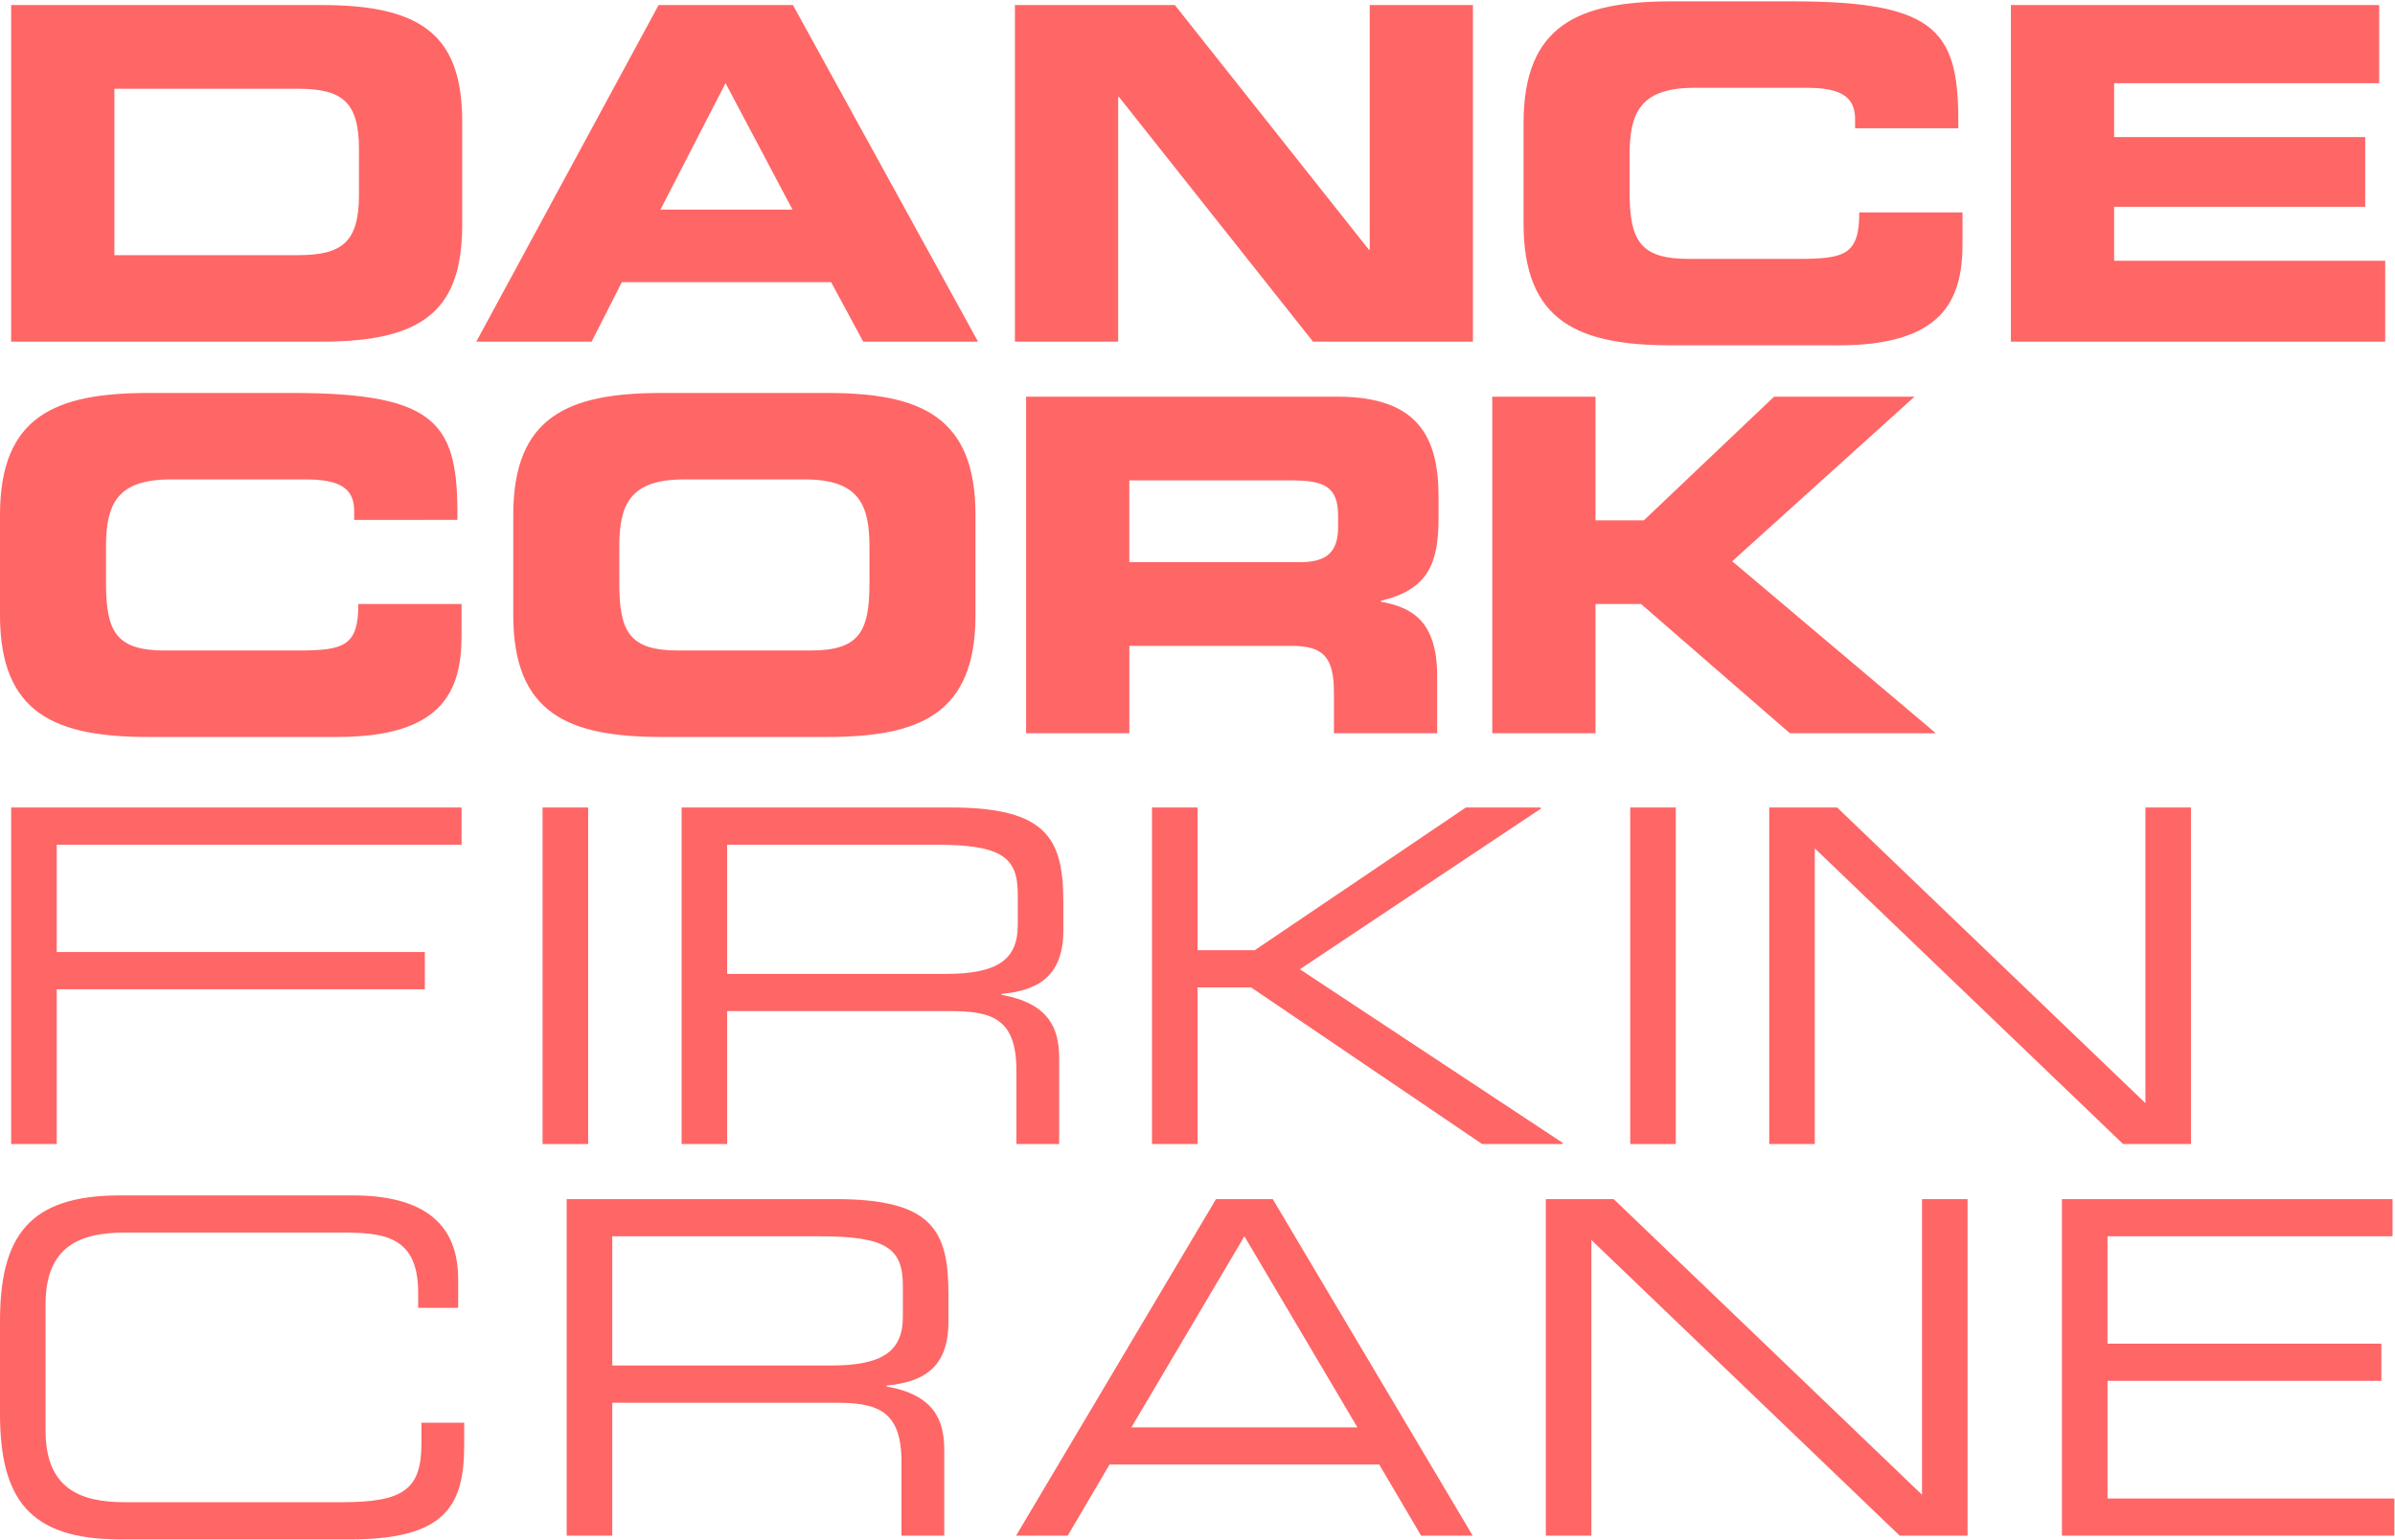 <?xml version="1.0" encoding="UTF-8"?>
<!-- Generator: Adobe Illustrator 16.0.0, SVG Export Plug-In . SVG Version: 6.00 Build 0)  -->
<svg xmlns:dc="http://purl.org/dc/elements/1.1/" xmlns:rdf="http://www.w3.org/1999/02/22-rdf-syntax-ns#" xmlns:cc="http://creativecommons.org/ns#" xmlns:svg="http://www.w3.org/2000/svg" xmlns="http://www.w3.org/2000/svg" xmlns:xlink="http://www.w3.org/1999/xlink" version="1.1" id="svg2" x="0px" y="0px" width="300px" height="193px" viewBox="0 0 544.813 350.066" xml:space="preserve">
<g id="g10" transform="matrix(1.333,0,0,-1.333,0,350.067)">
	<g id="g12" transform="scale(0.1)">
		<path id="path14" fill="#FF6666" d="M195.205,2192.198h312.648c75.385,0,104.744,21.431,104.744,103.162v77.761    c0,81.738-29.359,103.162-104.744,103.162H195.205V2192.198z M19.046,2619.112H550.7c176.162,0,238.06-57.92,238.06-199.958    v-174.58c0-142.046-61.897-199.966-238.06-199.966H19.046V2619.112"></path>
		<path id="path16" fill="#FF6666" d="M1127.068,2269.959h225.363l-114.272,215.845L1127.068,2269.959z M1123.901,2619.112h229.328    l315.81-574.504H1473.05l-54.759,101.572h-357.082l-51.58-101.572H812.842L1123.901,2619.112"></path>
		<path id="path18" fill="#FF6666" d="M1732.002,2619.112h272.966l330.905-417.393h1.582v417.393h176.154v-574.504h-272.966    L1909.749,2462h-1.589v-417.392h-176.158V2619.112"></path>
		<path id="path20" fill="#FF6666" d="M2599.984,2417.557c0,168.23,94.424,207.906,253.125,207.906h207.114    c250.752,0,283.286-53.965,281.689-216.629h-176.147v15.864c0,41.265-30.161,53.174-82.529,53.174h-192.041    c-92.835,0-110.288-43.652-110.288-115.071v-61.89c0-83.32,17.453-115.063,100.773-115.063h188.064    c79.351,0,103.154,7.939,103.154,79.351h176.162v-53.958c0-96.797-34.907-172.983-211.86-172.983h-284.092    c-158.701,0-253.125,39.675-253.125,207.905V2417.557"></path>
		<path id="path22" fill="#FF6666" d="M3431.62,2619.112h628.477v-133.308h-452.314v-92.051h428.511v-119.026h-428.511v-92.043    h462.627v-138.076H3431.62V2619.112"></path>
		<path id="path24" fill="#FF6666" d="M-0.001,1749.053c0,168.23,94.432,207.898,253.137,207.898h245.717    c250.748,0,283.286-53.95,281.696-216.629H604.391v15.879c0,41.257-30.157,53.159-82.525,53.159H291.222    c-92.838,0-110.299-43.652-110.299-115.063v-61.89c0-83.32,17.461-115.071,100.773-115.071h226.678    c79.354,0,103.157,7.947,103.157,79.365H787.69v-53.965c0-96.804-34.915-172.983-211.868-172.983H253.136    c-158.705-0.007-253.137,39.675-253.137,207.898V1749.053"></path>
		<path id="path26" fill="#FF6666" d="M1056.848,1632.408c0-83.32,17.461-115.071,100.781-115.071h225.359    c83.32,0,100.781,31.75,100.781,115.071v61.89c0,71.411-17.461,115.063-110.3,115.063H1167.15    c-92.842,0-110.303-43.652-110.303-115.063V1632.408z M875.929,1749.053c0,168.23,94.431,207.898,253.132,207.898h282.488    c158.712,0,253.14-39.668,253.14-207.898v-171.401c0-168.223-94.428-207.905-253.14-207.905h-282.488    c-158.701,0-253.132,39.683-253.132,207.905V1749.053"></path>
		<path id="path28" fill="#FF6666" d="M1927.222,1668.113h291.215c47.614,0,65.068,19.05,65.068,60.308v19.043    c0,50.786-25.386,60.308-80.933,60.308h-275.351V1668.113z M1751.06,1950.609h531.661c135.688,0,172.186-67.449,172.186-170.61    v-36.497c0-76.97-17.461-122.205-98.394-141.255v-1.589c52.383-9.514,96.021-32.527,96.021-126.958v-97.603h-176.162v69.045    c0,60.3-17.461,80.142-72.217,80.142h-276.933v-149.187H1751.06V1950.609"></path>
		<path id="path30" fill="#FF6666" d="M2546.591,1950.609h176.162v-211.077h82.529l222.173,211.077h239.648l-311.06-280.906    l347.563-293.606h-249.17l-253.931,220.605h-77.754v-220.605h-176.162V1950.609"></path>
		<path id="path32" fill="#FF6666" d="M19.046,1249.373H787.69v-63.486H96.808v-183.296h628.169v-63.486H96.808V674.861H19.046    V1249.373"></path>
		<path id="path34" fill="#FF6666" d="M925.909,1249.373h77.772V674.861h-77.772V1249.373"></path>
		<path id="path36" fill="#FF6666" d="M1613.869,965.289c86.499,0,122.999,23.013,122.999,83.32v52.368    c0,64.27-27.776,84.91-142.038,84.91h-353.91V965.289H1613.869z M1163.159,1249.373h459.44c165.85,0,192.03-54.763,192.03-162.671    v-46.824c0-80.94-46.021-103.162-105.538-108.706v-1.597c79.357-14.275,98.396-55.547,98.396-107.915V674.861h-72.996v126.167    c0,89.67-43.652,100.781-114.272,100.781h-379.3V674.861h-77.761V1249.373"></path>
		<path id="path38" fill="#FF6666" d="M1965.919,1249.373h77.761v-243.611h97.604l360.256,243.611h126.966l1.582-1.589    l-411.841-274.563l449.143-296.77l-1.589-1.589H2529.32l-394.38,267.422h-91.261V674.861h-77.761V1249.373"></path>
		<path id="path40" fill="#FF6666" d="M2782.006,1249.373h77.769V674.861h-77.769V1249.373"></path>
		<path id="path42" fill="#FF6666" d="M3019.252,1249.373h115.847l526.106-504.683v504.683h77.769V674.861h-115.854    l-526.113,504.683V674.861h-77.754V1249.373"></path>
		<path id="path44" fill="#FF6666" d="M-0.001,372.159c0,145.217,49.201,215.054,204.728,215.054h396.994    c141.248,0,180.132-65.859,180.132-142.844v-49.189h-68.243v26.184c0,97.61-60.308,102.356-131.723,102.356H212.666    c-74.598,0-134.901-22.207-134.901-122.19V185.691c0-99.99,60.304-122.205,134.901-122.205h371.602    c104.739,0,134.897,22.214,134.897,99.983v35.713h73.004v-38.877C792.169,56.338,758.84,0,597.755,0H204.727    C49.2,0-0.001,69.829-0.001,215.054V372.159"></path>
		<path id="path46" fill="#FF6666" d="M1417.789,296.785c86.503,0,122.999,23.005,122.999,83.32v52.361    c0,64.285-27.78,84.91-142.038,84.91h-353.91V296.785H1417.789z M967.075,580.862h459.444c165.85,0,192.03-54.756,192.03-162.671    v-46.816c0-80.94-46.019-103.154-105.542-108.713v-1.589c79.361-14.282,98.4-55.54,98.4-107.922V6.35h-73v126.182    c0,89.663-43.649,100.774-114.27,100.774H1044.84V6.35h-77.765V580.862"></path>
		<path id="path48" fill="#FF6666" d="M2123.588,517.376l-192.829-326.133h385.646L2123.588,517.376z M2075.174,580.862h96.813    L2513.199,6.35h-88.073l-71.411,121.414h-460.243L1822.049,6.35h-88.077L2075.174,580.862"></path>
		<path id="path50" fill="#FF6666" d="M2637.982,580.862h115.847L3279.936,76.18v504.683h77.769V6.35h-115.869l-526.099,504.683    V6.35h-77.754V580.862"></path>
		<path id="path52" fill="#FF6666" d="M3518.734,580.862h564.185v-63.486h-486.416V334.087h467.373v-63.494h-467.373V69.829h489.595    V6.35h-567.363V580.862"></path>
	</g>
</g>
</svg>
